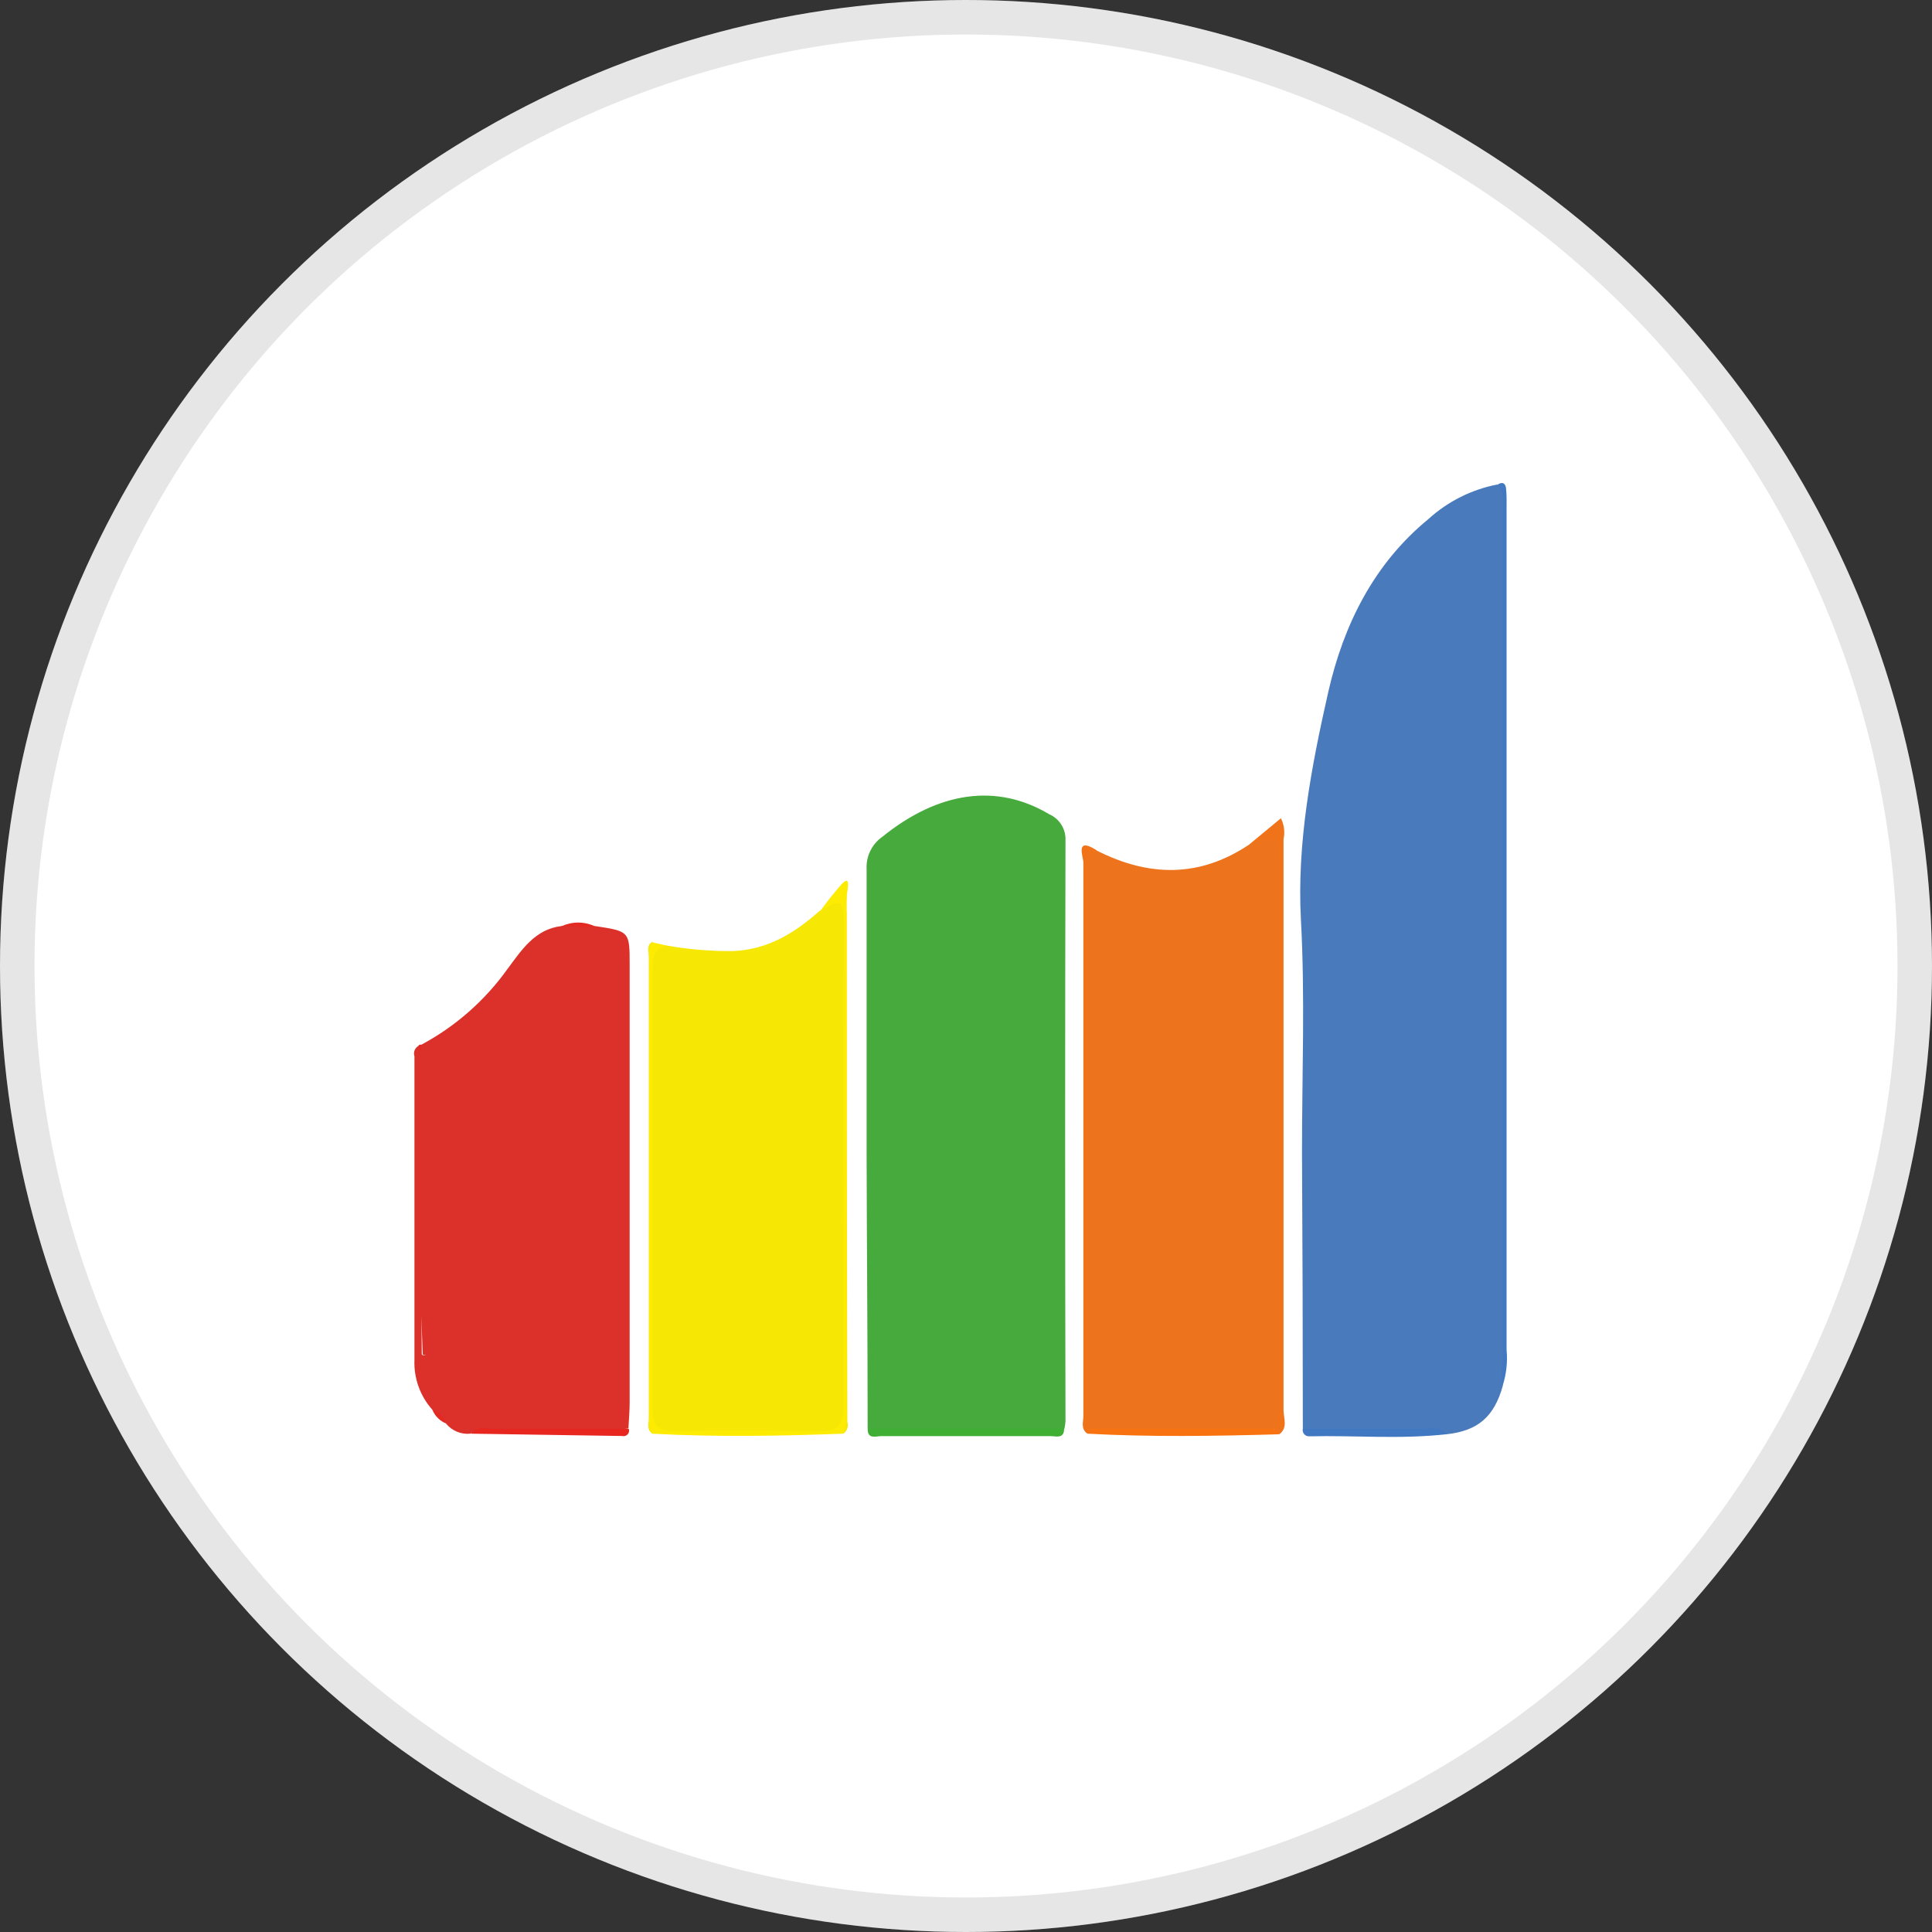 <svg width="56" height="56" viewBox="0 0 56 56" fill="none" xmlns="http://www.w3.org/2000/svg">
<rect x="0" y="0" width="56" height="56" fill="#333333" stroke="none"/>
<circle cx="28" cy="28" r="28" fill="white"/>
<circle cx="28" cy="28" r="27.5" stroke="black" stroke-opacity="0.1"/>
<path d="M12.531 40.858C12.855 40.803 12.986 40.943 12.94 41.264C12.848 41.229 12.763 41.174 12.693 41.104C12.622 41.034 12.567 40.95 12.531 40.858V40.858Z" fill="#E42922"/>
<path d="M17.243 26.848C17.103 26.954 16.933 27.012 16.758 27.012C16.583 27.012 16.413 26.954 16.273 26.848C16.425 26.778 16.591 26.741 16.758 26.741C16.926 26.741 17.091 26.778 17.243 26.848Z" fill="#E32A23"/>
<path d="M12.207 30.286C12.401 30.607 12.249 30.953 12.252 31.278C12.267 34.008 12.252 36.708 12.125 39.429C12.125 36.396 12.125 33.362 12.125 30.328C12.127 30.319 12.13 30.311 12.135 30.304C12.141 30.297 12.147 30.29 12.155 30.286C12.163 30.282 12.172 30.279 12.181 30.279C12.19 30.278 12.198 30.279 12.207 30.283V30.286Z" fill="#E6271F"/>
<path d="M24.44 41.556C24.44 36.555 24.44 31.552 24.44 26.549C24.44 26.282 24.349 25.994 24.54 25.745C24.54 30.898 24.547 36.055 24.561 41.217C24.581 41.279 24.579 41.347 24.558 41.408C24.536 41.47 24.495 41.523 24.44 41.56V41.556ZM18.917 27.298C18.917 32.047 18.917 36.8 18.917 41.556C18.735 41.447 18.805 41.265 18.805 41.117C18.805 36.657 18.805 32.197 18.805 27.738C18.805 27.58 18.726 27.398 18.917 27.295V27.298Z" fill="#F7E705"/>
<path d="M36.916 41.41V24.379C36.637 24.166 36.51 24.846 36.219 24.47L37.128 23.717C37.222 23.905 37.249 24.119 37.204 24.324C37.204 29.839 37.204 35.355 37.204 40.87C37.204 41.104 37.337 41.38 37.083 41.574C37.043 41.564 37.007 41.544 36.978 41.515C36.949 41.486 36.929 41.45 36.919 41.41H36.916ZM31.787 24.649C31.654 24.918 31.607 25.222 31.654 25.519C31.654 30.818 31.654 36.115 31.654 41.41C31.647 41.445 31.63 41.477 31.605 41.502C31.581 41.527 31.549 41.545 31.514 41.553C31.321 41.416 31.402 41.213 31.402 41.043C31.402 35.703 31.402 30.362 31.402 25.019C31.421 24.885 31.124 24.221 31.787 24.646V24.649Z" fill="#F17319"/>
<path d="M19.319 27.407C19.215 27.495 19.135 27.608 19.086 27.735C19.038 27.862 19.022 28 19.04 28.135C19.04 32.346 19.04 36.553 19.04 40.761C19.04 41.289 19.204 41.435 19.713 41.422C21.052 41.392 22.391 41.404 23.73 41.422C24.115 41.422 24.336 41.356 24.336 40.898C24.32 36.044 24.313 31.19 24.315 26.336C24.307 26.317 24.294 26.3 24.278 26.287C24.066 26.172 24.006 26.642 23.769 26.415C23.967 26.137 24.179 25.871 24.405 25.617C24.605 25.413 24.587 25.617 24.575 25.747C24.528 25.997 24.516 26.252 24.539 26.506C24.539 31.275 24.539 36.045 24.539 40.816C24.57 41.068 24.533 41.323 24.433 41.556C22.585 41.626 20.743 41.656 18.898 41.556C18.818 41.389 18.794 41.201 18.828 41.019C18.828 36.63 18.828 32.239 18.828 27.847C18.794 27.665 18.817 27.477 18.895 27.31L19.319 27.407Z" fill="#FDEB01"/>
<path d="M43.56 40.16C43.333 39.926 43.439 39.632 43.439 39.371C43.439 30.927 43.433 22.484 43.421 14.04C43.563 13.949 43.642 14.025 43.654 14.161C43.675 14.364 43.669 14.571 43.669 14.768C43.669 22.886 43.669 31.004 43.669 39.123C43.702 39.472 43.664 39.825 43.557 40.16H43.56Z" fill="#4278C1"/>
<path d="M19.326 27.407C19.959 27.519 20.601 27.573 21.244 27.567C22.25 27.528 23.031 27.046 23.752 26.406C24.395 26.042 24.449 26.063 24.449 26.818C24.449 31.46 24.449 36.111 24.449 40.755C24.449 41.341 24.252 41.505 23.686 41.489C22.322 41.459 20.935 41.459 19.55 41.483C19.059 41.483 18.914 41.316 18.914 40.846C18.914 36.599 18.914 32.347 18.914 28.089C18.914 27.768 18.938 27.477 19.329 27.401L19.326 27.407Z" fill="#F7E705"/>
<path d="M12.204 30.286C13.197 29.756 14.055 29.003 14.71 28.086C15.118 27.54 15.503 26.933 16.276 26.842C16.597 26.824 16.921 26.933 17.245 26.842C18.251 26.994 18.251 26.994 18.251 27.977C18.251 32.204 18.251 36.428 18.251 40.649C18.251 40.904 18.227 41.158 18.215 41.407C16.936 41.565 15.655 41.431 14.373 41.48C14.131 41.48 13.867 41.401 13.637 41.556C13.505 41.569 13.373 41.551 13.25 41.501C13.128 41.451 13.019 41.372 12.934 41.271C12.904 41.175 12.851 41.087 12.781 41.016C12.71 40.944 12.624 40.89 12.528 40.858C12.176 40.462 11.991 39.944 12.013 39.414C12.013 36.483 12.013 33.553 12.013 30.616C11.994 30.559 11.996 30.498 12.018 30.442C12.04 30.387 12.082 30.341 12.134 30.313C12.216 30.553 12.237 30.809 12.195 31.059C12.195 33.789 12.195 36.52 12.225 39.25C12.268 39.341 12.389 39.229 12.307 39.272C12.277 39.287 12.252 39.272 12.252 39.232C12.131 36.259 12.201 33.274 12.201 30.282L12.204 30.286Z" fill="#DC312A"/>
<path d="M31.781 24.649C33.295 25.42 34.771 25.447 36.213 24.476C37.046 24.152 37.049 24.152 37.049 25.083C37.049 30.261 37.049 35.438 37.049 40.616C37.049 40.889 37.116 41.174 36.934 41.423C35.167 41.504 33.399 41.504 31.632 41.423C31.506 41.199 31.464 40.938 31.511 40.686C31.511 35.629 31.511 30.567 31.511 25.499C31.517 25.204 31.396 24.837 31.784 24.649H31.781Z" fill="#ED741D"/>
<path d="M25.149 41.414C25.149 38.756 25.125 36.105 25.119 33.444C25.119 30.695 25.119 27.944 25.119 25.192C25.109 25.012 25.145 24.832 25.224 24.669C25.302 24.506 25.42 24.366 25.567 24.261C27.209 22.932 28.899 22.698 30.414 23.602C30.56 23.667 30.683 23.773 30.767 23.909C30.85 24.044 30.891 24.202 30.884 24.361C30.87 29.973 30.87 35.586 30.884 41.198C30.879 41.27 30.869 41.341 30.854 41.41C30.703 41.514 30.52 41.561 30.339 41.544C28.783 41.544 27.23 41.544 25.679 41.544C25.492 41.569 25.302 41.521 25.149 41.41V41.414Z" fill="#46AB3C"/>
<path d="M43.562 40.16C43.31 41.07 42.834 41.477 41.919 41.574C40.798 41.522 39.678 41.574 38.557 41.55C38.284 41.55 38.002 41.61 37.763 41.413C37.763 38.735 37.755 36.058 37.739 33.38C37.739 31.141 37.83 28.896 37.708 26.663C37.587 24.43 38.011 22.219 38.502 20.05C38.947 18.105 39.82 16.345 41.401 15.047C41.967 14.532 42.665 14.183 43.416 14.04C43.622 14.283 43.562 14.568 43.562 14.838C43.562 22.96 43.562 31.082 43.562 39.205C43.577 39.523 43.462 39.842 43.562 40.16V40.16Z" fill="#497ABC"/>
<path d="M13.648 41.556C13.845 41.32 14.118 41.417 14.36 41.417C15.648 41.417 16.936 41.417 18.226 41.417C18.235 41.444 18.237 41.474 18.231 41.502C18.224 41.531 18.211 41.557 18.191 41.578C18.171 41.599 18.146 41.614 18.118 41.622C18.09 41.63 18.06 41.63 18.032 41.623L13.648 41.556Z" fill="#E6261F"/>
<path d="M31.516 41.556L31.655 41.413H36.914L37.066 41.574C35.212 41.626 33.364 41.656 31.516 41.556Z" fill="#F97210"/>
<path d="M37.762 41.414C38.913 41.414 40.064 41.414 41.215 41.414C41.458 41.414 41.73 41.323 41.921 41.572C40.6 41.723 39.273 41.602 37.952 41.632C37.924 41.634 37.896 41.63 37.87 41.619C37.844 41.608 37.821 41.592 37.803 41.57C37.784 41.549 37.771 41.524 37.764 41.497C37.757 41.47 37.756 41.441 37.762 41.414V41.414Z" fill="#4178C2"/>
<path d="M25.148 41.413H30.844C30.844 41.717 30.602 41.626 30.441 41.626C28.809 41.626 27.177 41.626 25.545 41.626C25.394 41.626 25.145 41.732 25.151 41.413H25.148Z" fill="#3EAF33"/>
</svg>
